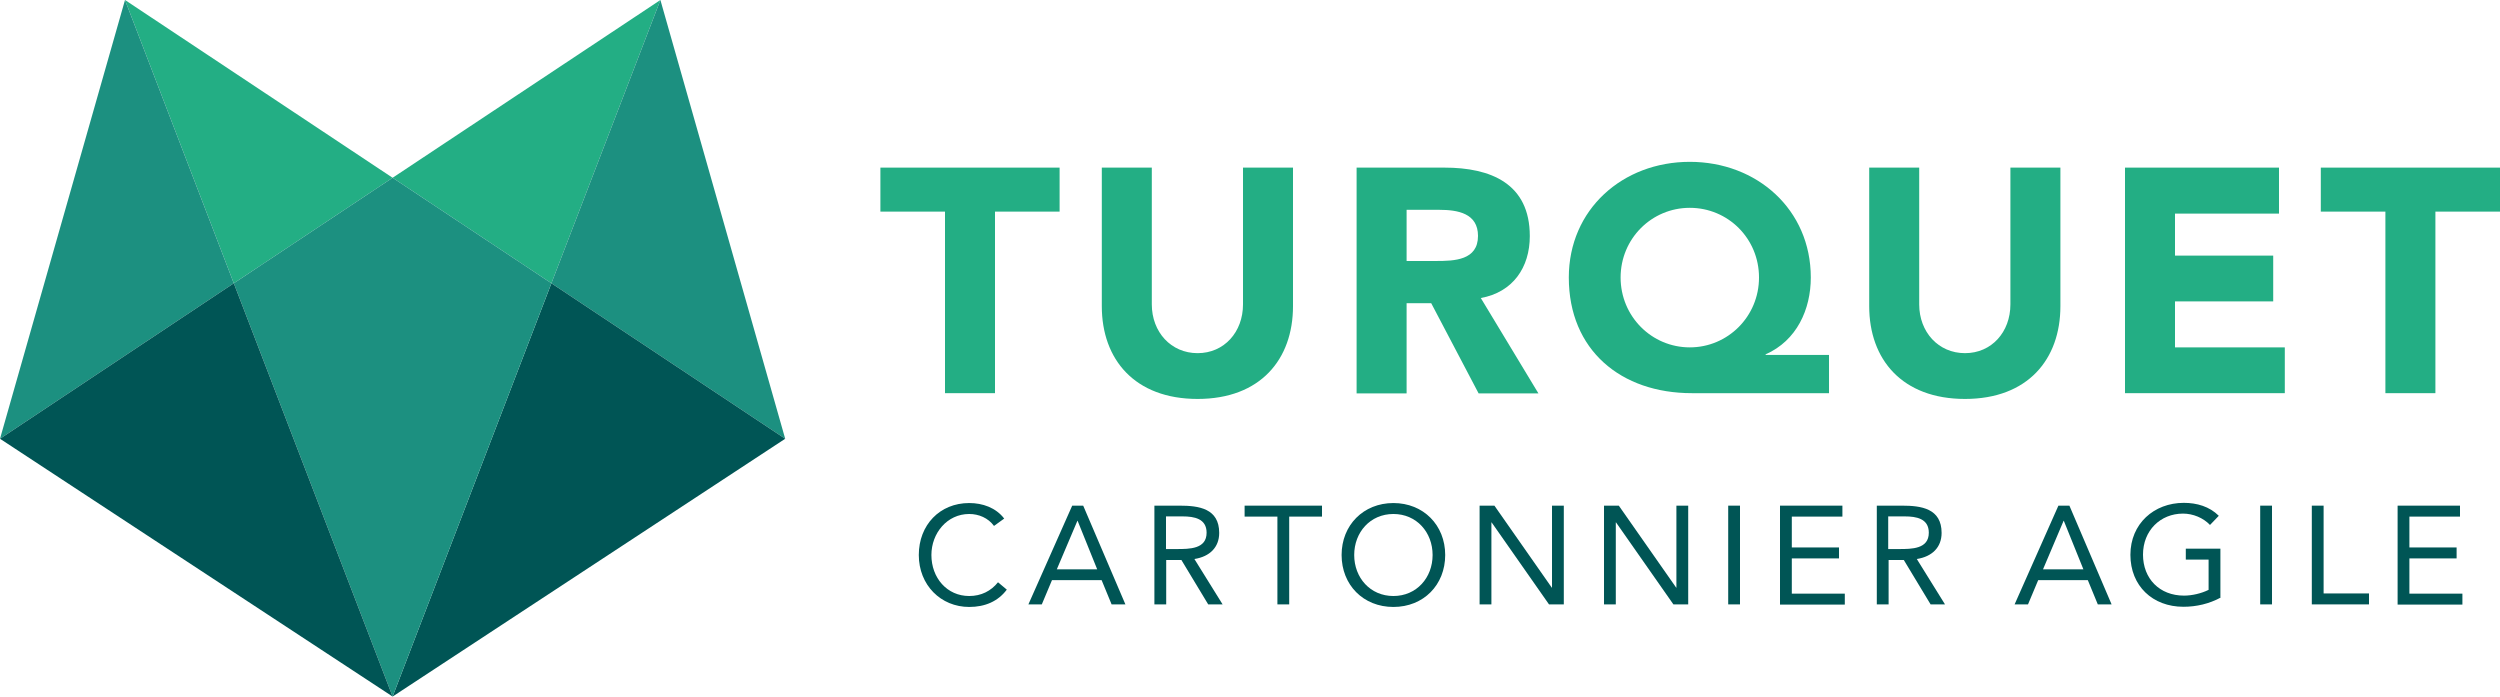 <?xml version="1.0" encoding="UTF-8"?>
<svg xmlns="http://www.w3.org/2000/svg" width="262" height="73" viewBox="0 0 262 73" fill="none">
  <g clip-path="url(#clip0_745_11918)">
    <path d="M99.036 22.177H92.266V17.566H111.046V22.177H104.276V41.204H99.036V22.177Z" fill="#23AE84"></path>
    <path d="M135.507 32.087C135.507 37.658 132.09 41.809 125.509 41.809C118.927 41.809 115.469 37.678 115.469 32.087V17.566H120.709V31.899C120.709 34.799 122.721 37.011 125.509 37.011C128.296 37.011 130.267 34.799 130.267 31.899V17.566H135.507V32.087Z" fill="#23AE84"></path>
    <path d="M142.172 17.566H151.373C156.236 17.566 160.323 19.235 160.323 24.743C160.323 28.04 158.542 30.627 155.188 31.232L161.225 41.225H154.957L149.99 31.774H147.412V41.225H142.172V17.587V17.566ZM147.412 27.351H150.493C152.4 27.351 154.895 27.289 154.895 24.723C154.895 22.344 152.757 21.989 150.828 21.989H147.412V27.372V27.351Z" fill="#23AE84"></path>
    <path d="M191.701 41.204H177.301C169.881 41.204 164.411 36.697 164.411 29.082C164.411 21.947 170.049 16.961 177.091 16.961C184.134 16.961 189.772 21.968 189.772 29.082C189.772 32.42 188.305 35.696 185.035 37.136V37.198H191.68V41.204H191.701ZM177.091 36.405C181.074 36.405 184.344 33.172 184.344 29.082C184.344 24.993 181.095 21.78 177.091 21.78C173.088 21.78 169.839 25.014 169.839 29.082C169.839 33.151 173.088 36.405 177.091 36.405Z" fill="#23AE84"></path>
    <path d="M215.93 32.087C215.93 37.658 212.514 41.809 205.932 41.809C199.351 41.809 195.893 37.678 195.893 32.087V17.566H201.133V31.899C201.133 34.799 203.145 37.011 205.932 37.011C208.72 37.011 210.69 34.799 210.69 31.899V17.566H215.93V32.087Z" fill="#23AE84"></path>
    <path d="M222.7 17.566H238.839V22.386H227.94V26.788H238.232V31.586H227.94V36.406H239.447V41.204H222.7V17.566Z" fill="#23AE84"></path>
    <path d="M249.99 22.177H243.22V17.566H262V22.177H255.23V41.204H249.99V22.177Z" fill="#23AE84"></path>
    <path d="M104.171 55.118C103.564 54.283 102.579 53.866 101.572 53.866C99.246 53.866 97.611 55.89 97.611 58.164C97.611 60.563 99.246 62.462 101.572 62.462C102.83 62.462 103.857 61.94 104.591 61.022L105.513 61.794C104.591 63.025 103.228 63.609 101.572 63.609C98.596 63.609 96.29 61.314 96.29 58.164C96.29 55.014 98.491 52.719 101.572 52.719C102.977 52.719 104.36 53.199 105.24 54.346L104.171 55.118Z" fill="#005555"></path>
    <path d="M112.367 52.992H113.519L117.942 63.34H116.496L115.448 60.795H110.25L109.181 63.34H107.776L112.367 52.992ZM112.933 54.578H112.912L110.753 59.668H114.987L112.933 54.578Z" fill="#005555"></path>
    <path d="M120.96 52.992H123.622C125.635 52.992 127.772 53.284 127.772 55.85C127.772 57.353 126.787 58.333 125.173 58.584L128.129 63.34H126.62L123.811 58.688H122.218V63.34H120.981V52.992H120.96ZM122.197 57.54H123.308C124.67 57.54 126.452 57.54 126.452 55.83C126.452 54.348 125.152 54.119 123.937 54.119H122.197V57.54Z" fill="#005555"></path>
    <path d="M138.546 54.14H135.109V63.34H133.872V54.14H130.435V52.992H138.546V54.14Z" fill="#005555"></path>
    <path d="M140.6 58.164C140.6 55.035 142.885 52.719 146.029 52.719C149.173 52.719 151.457 55.035 151.457 58.164C151.457 61.294 149.194 63.609 146.029 63.609C142.864 63.609 140.6 61.294 140.6 58.164ZM150.137 58.164C150.137 55.786 148.46 53.866 146.029 53.866C143.597 53.866 141.921 55.786 141.921 58.164C141.921 60.542 143.597 62.462 146.029 62.462C148.46 62.462 150.137 60.542 150.137 58.164Z" fill="#005555"></path>
    <path d="M155.062 52.992H156.614L162.629 61.588H162.65V52.992H163.887V63.34H162.336L156.32 54.745H156.299V63.34H155.062V52.992Z" fill="#005555"></path>
    <path d="M168.1 52.992H169.651L175.666 61.588H175.687V52.992H176.924V63.34H175.373L169.357 54.745H169.336V63.34H168.1V52.992Z" fill="#005555"></path>
    <path d="M181.116 52.992H182.352V63.34H181.116V52.992Z" fill="#005555"></path>
    <path d="M186.544 52.992H193.084V54.14H187.781V57.373H192.728V58.521H187.781V62.214H193.335V63.361H186.544V53.013V52.992Z" fill="#005555"></path>
    <path d="M196.668 52.992H199.33C201.342 52.992 203.48 53.284 203.48 55.85C203.48 57.353 202.495 58.333 200.881 58.584L203.836 63.34H202.327L199.519 58.688H197.926V63.34H196.689V52.992H196.668ZM197.905 57.54H198.995C200.357 57.54 202.139 57.54 202.139 55.83C202.139 54.348 200.839 54.119 199.623 54.119H197.884V57.54H197.905Z" fill="#005555"></path>
    <path d="M215.721 52.992H216.873L221.296 63.34H219.85L218.802 60.795H213.604L212.535 63.34H211.13L215.721 52.992ZM216.287 54.578H216.266L214.107 59.668H218.341L216.287 54.578Z" fill="#005555"></path>
    <path d="M232.719 62.63C231.524 63.277 230.183 63.59 228.821 63.59C225.593 63.59 223.266 61.399 223.266 58.145C223.266 54.89 225.739 52.699 228.862 52.699C230.225 52.699 231.545 53.075 232.53 54.055L231.608 55.015C230.896 54.264 229.827 53.826 228.779 53.826C226.41 53.826 224.587 55.599 224.587 58.124C224.587 60.648 226.326 62.421 228.883 62.421C229.722 62.421 230.707 62.192 231.461 61.816V58.645H229.072V57.498H232.698V62.588L232.719 62.63Z" fill="#005555"></path>
    <path d="M236.869 52.992H238.106V63.34H236.869V52.992Z" fill="#005555"></path>
    <path d="M242.277 52.992H243.514V62.193H248.271V63.34H242.277V52.992Z" fill="#005555"></path>
    <path d="M251.269 52.992H257.808V54.14H252.505V57.373H257.452V58.521H252.505V62.214H258.06V63.361H251.269V53.013V52.992Z" fill="#005555"></path>
    <path d="M41.145 18.631L13.1 0L41.145 18.631Z" fill="black"></path>
    <path d="M57.787 29.688L69.21 0L41.145 18.631L57.787 29.688Z" fill="#23AE84"></path>
    <path d="M82.289 45.982L69.21 0L57.787 29.688L82.289 45.982Z" fill="#1C9080"></path>
    <path d="M41.145 18.631L13.1 0L24.502 29.688L41.145 18.631Z" fill="#23AE84"></path>
    <path d="M57.787 29.688L41.145 72.999L82.289 45.982L57.787 29.688Z" fill="#005555"></path>
    <path d="M41.145 18.629L24.502 29.686L41.145 72.998L57.787 29.686L41.145 18.629Z" fill="#1C9080"></path>
    <path d="M13.1 0L0 45.982L24.502 29.688L13.1 0Z" fill="#1C9080"></path>
    <path d="M0 45.982L41.145 72.999L24.502 29.688L0 45.982Z" fill="#005555"></path>
  </g>
  <defs>
    <clipPath id="clip0_745_11918">
      <rect width="262" height="73" fill="white"></rect>
    </clipPath>
  </defs>
</svg>
